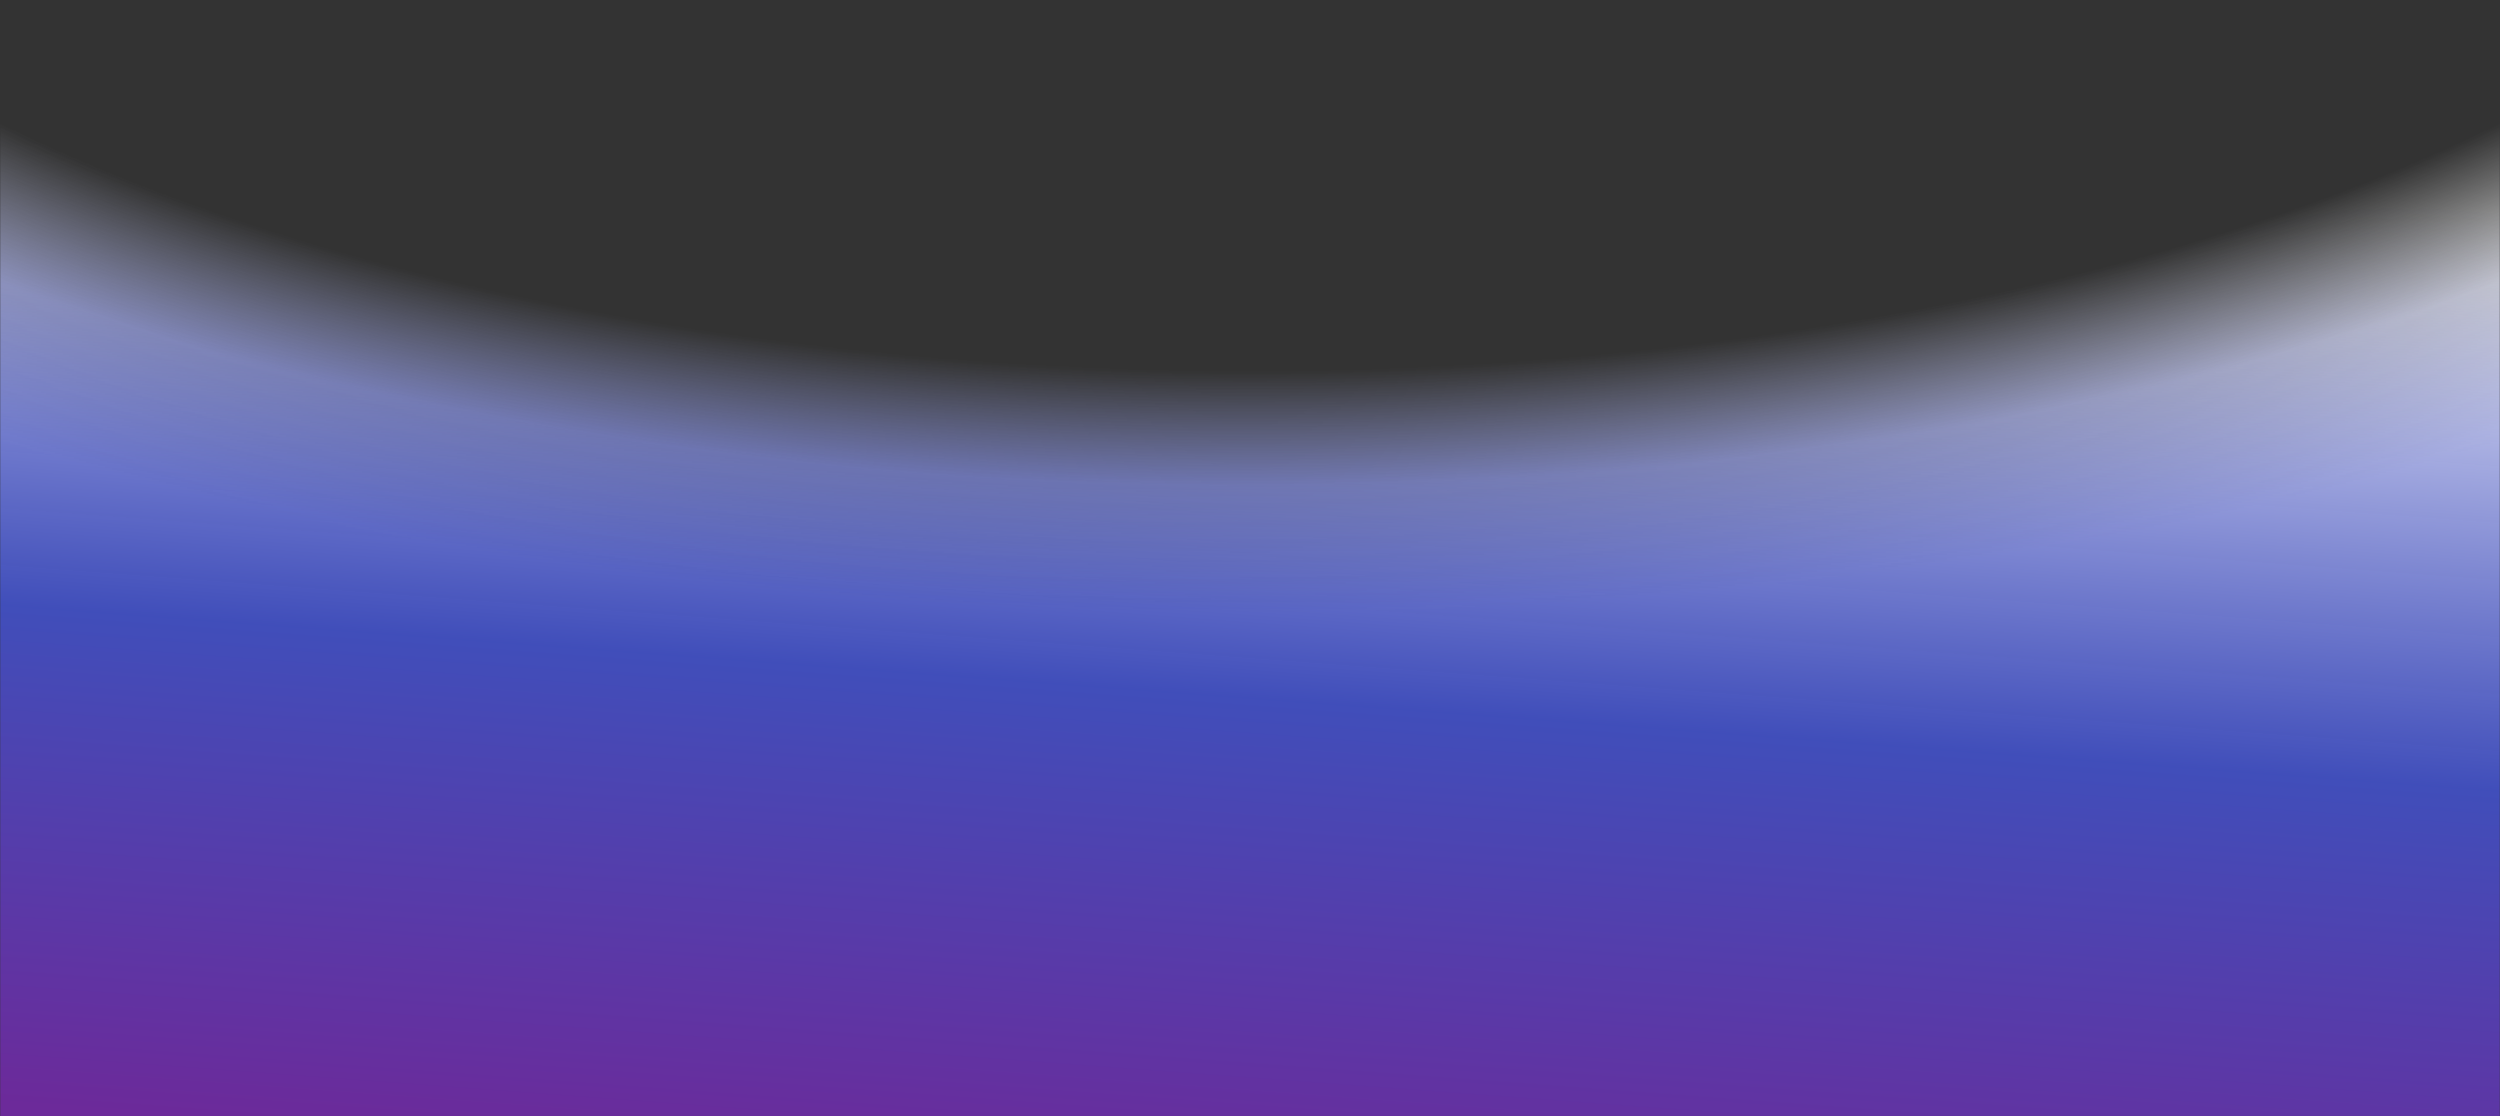 <svg xmlns="http://www.w3.org/2000/svg" width="1440" height="643" fill="none"><rect width="100%" height="100%" fill="#333333" stroke="none"/><mask id="b" width="1440" height="643" x="0" y="0" maskUnits="userSpaceOnUse" style="mask-type:alpha"><path fill="url(#a)" d="M0 0h1440v643H0z"/></mask><g mask="url(#b)"><path fill="url(#c)" d="M0 0h1440v643H0z"/></g><defs><radialGradient id="a" cx="0" cy="0" r="1" gradientTransform="matrix(0 708.736 -1587.22 0 720 -215.434)" gradientUnits="userSpaceOnUse"><stop offset=".606" stop-opacity="0"/><stop offset=".699" stop-opacity=".8"/><stop offset=".801"/></radialGradient><linearGradient id="c" x1="331.5" x2="417.803" y1="944.5" y2="-215.125" gradientUnits="userSpaceOnUse"><stop offset=".245" stop-color="#7A28B4" stop-opacity=".8"/><stop offset=".49" stop-color="#4455DC" stop-opacity=".8"/><stop offset=".777" stop-color="#fff"/></linearGradient></defs></svg>